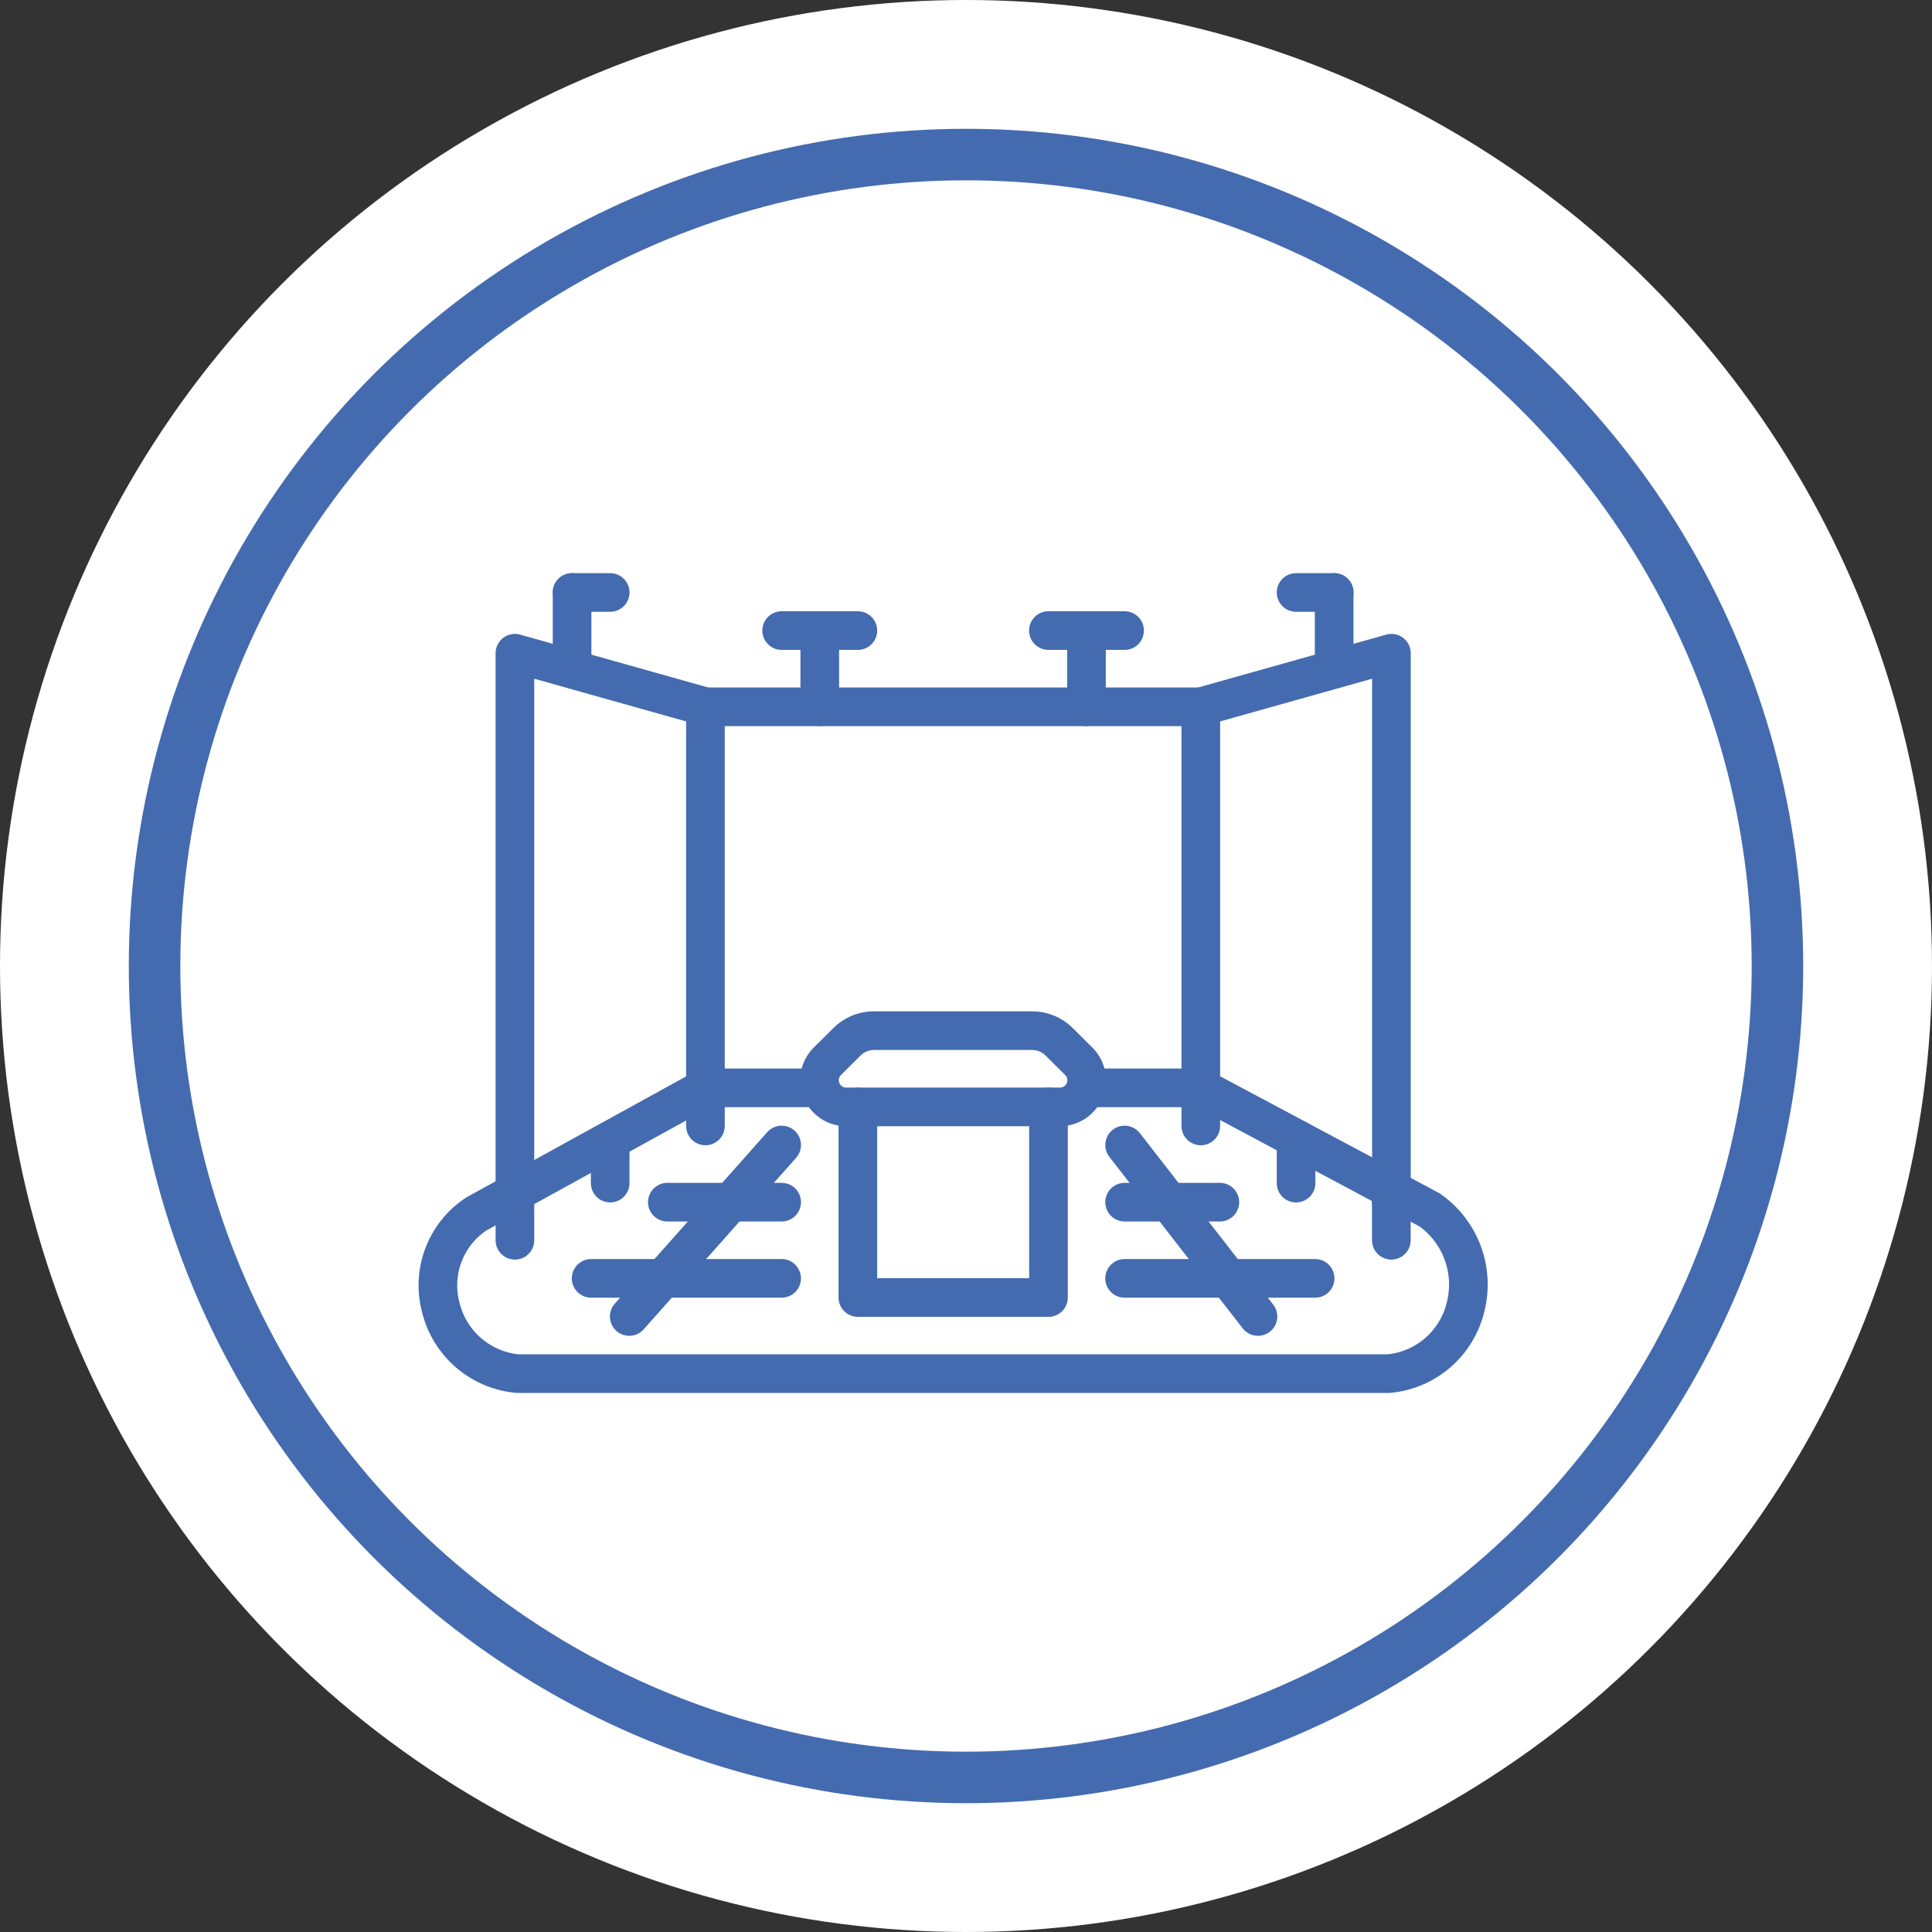 <svg xmlns="http://www.w3.org/2000/svg" width="75" height="75" viewBox="0 0 75 75"><rect x="0" y="0" width="75" height="75" fill="#333333" stroke="none"/><defs><style>.a{fill:#fff;}.b,.c,.e{fill:none;}.b,.c{stroke:#446baf;}.b{stroke-width:2px;}.c{stroke-linecap:round;stroke-linejoin:round;stroke-width:1.5px;}.d{stroke:none;}</style></defs><g transform="translate(-455.959 -157)"><circle class="a" cx="37.5" cy="37.5" r="37.5" transform="translate(455.959 157)"/><g class="b" transform="translate(460.959 162)"><circle class="d" cx="32.5" cy="32.5" r="32.5"/><circle class="e" cx="32.5" cy="32.5" r="31.5"/></g><path class="c" d="M502.574,207.479V206l8.883,4.739a3.54,3.54,0,0,1,1.391,3.783,3.388,3.388,0,0,1-2.981,2.572H476.051a3.388,3.388,0,0,1-2.981-2.572,3.318,3.318,0,0,1,1.391-3.633l8.883-4.89v1.479" transform="translate(0 -6.77)"/><g transform="translate(475.948 180)"><path class="c" d="M502.4,207v7.4H495V207" transform="translate(-481.687 -187.03)"/><path class="c" d="M501.792,200.792h4.438V186H487v14.792h4.438" transform="translate(-479.604 -181.562)"/><path class="c" d="M513,185.268l7.4-2.08V204.5" transform="translate(-486.374 -180.83)"/><path class="c" d="M484.4,185.268l-7.4-2.08V204.5" transform="translate(-477 -180.83)"/><line class="c" y1="2.958" transform="translate(22.188 1.479)"/><line class="c" y1="2.958" transform="translate(11.834 1.479)"/><line class="c" x1="2.958" transform="translate(20.709 1.479)"/><line class="c" x2="2.958" transform="translate(10.355 1.479)"/><line class="c" y1="2.958" transform="translate(31.803)"/><line class="c" y1="2.958" transform="translate(2.219)"/><line class="c" x1="1.479" transform="translate(30.324)"/><line class="c" x2="1.479" transform="translate(2.219)"/><line class="c" y2="1.479" transform="translate(34.022 23.668)"/><line class="c" y2="1.479" transform="translate(30.324 21.449)"/><line class="c" y2="1.479" transform="translate(0 23.668)"/><line class="c" y2="1.479" transform="translate(3.698 21.449)"/><line class="c" x2="3.698" transform="translate(23.668 23.668)"/><line class="c" x1="4.438" transform="translate(5.917 23.668)"/><line class="c" x2="7.396" transform="translate(23.668 26.626)"/><line class="c" x1="7.396" transform="translate(2.958 26.626)"/><line class="c" x1="5.177" y1="6.657" transform="translate(23.668 21.449)"/><line class="c" y1="6.657" x2="5.917" transform="translate(4.438 21.449)"/><path class="c" d="M502.324,205.958a1.035,1.035,0,0,0,.73-1.768l-.765-.76a1.479,1.479,0,0,0-1.044-.43H495.1a1.478,1.478,0,0,0-1.043.43l-.765.76a1.035,1.035,0,0,0,.73,1.768Z" transform="translate(-481.164 -185.989)"/></g></g></svg>